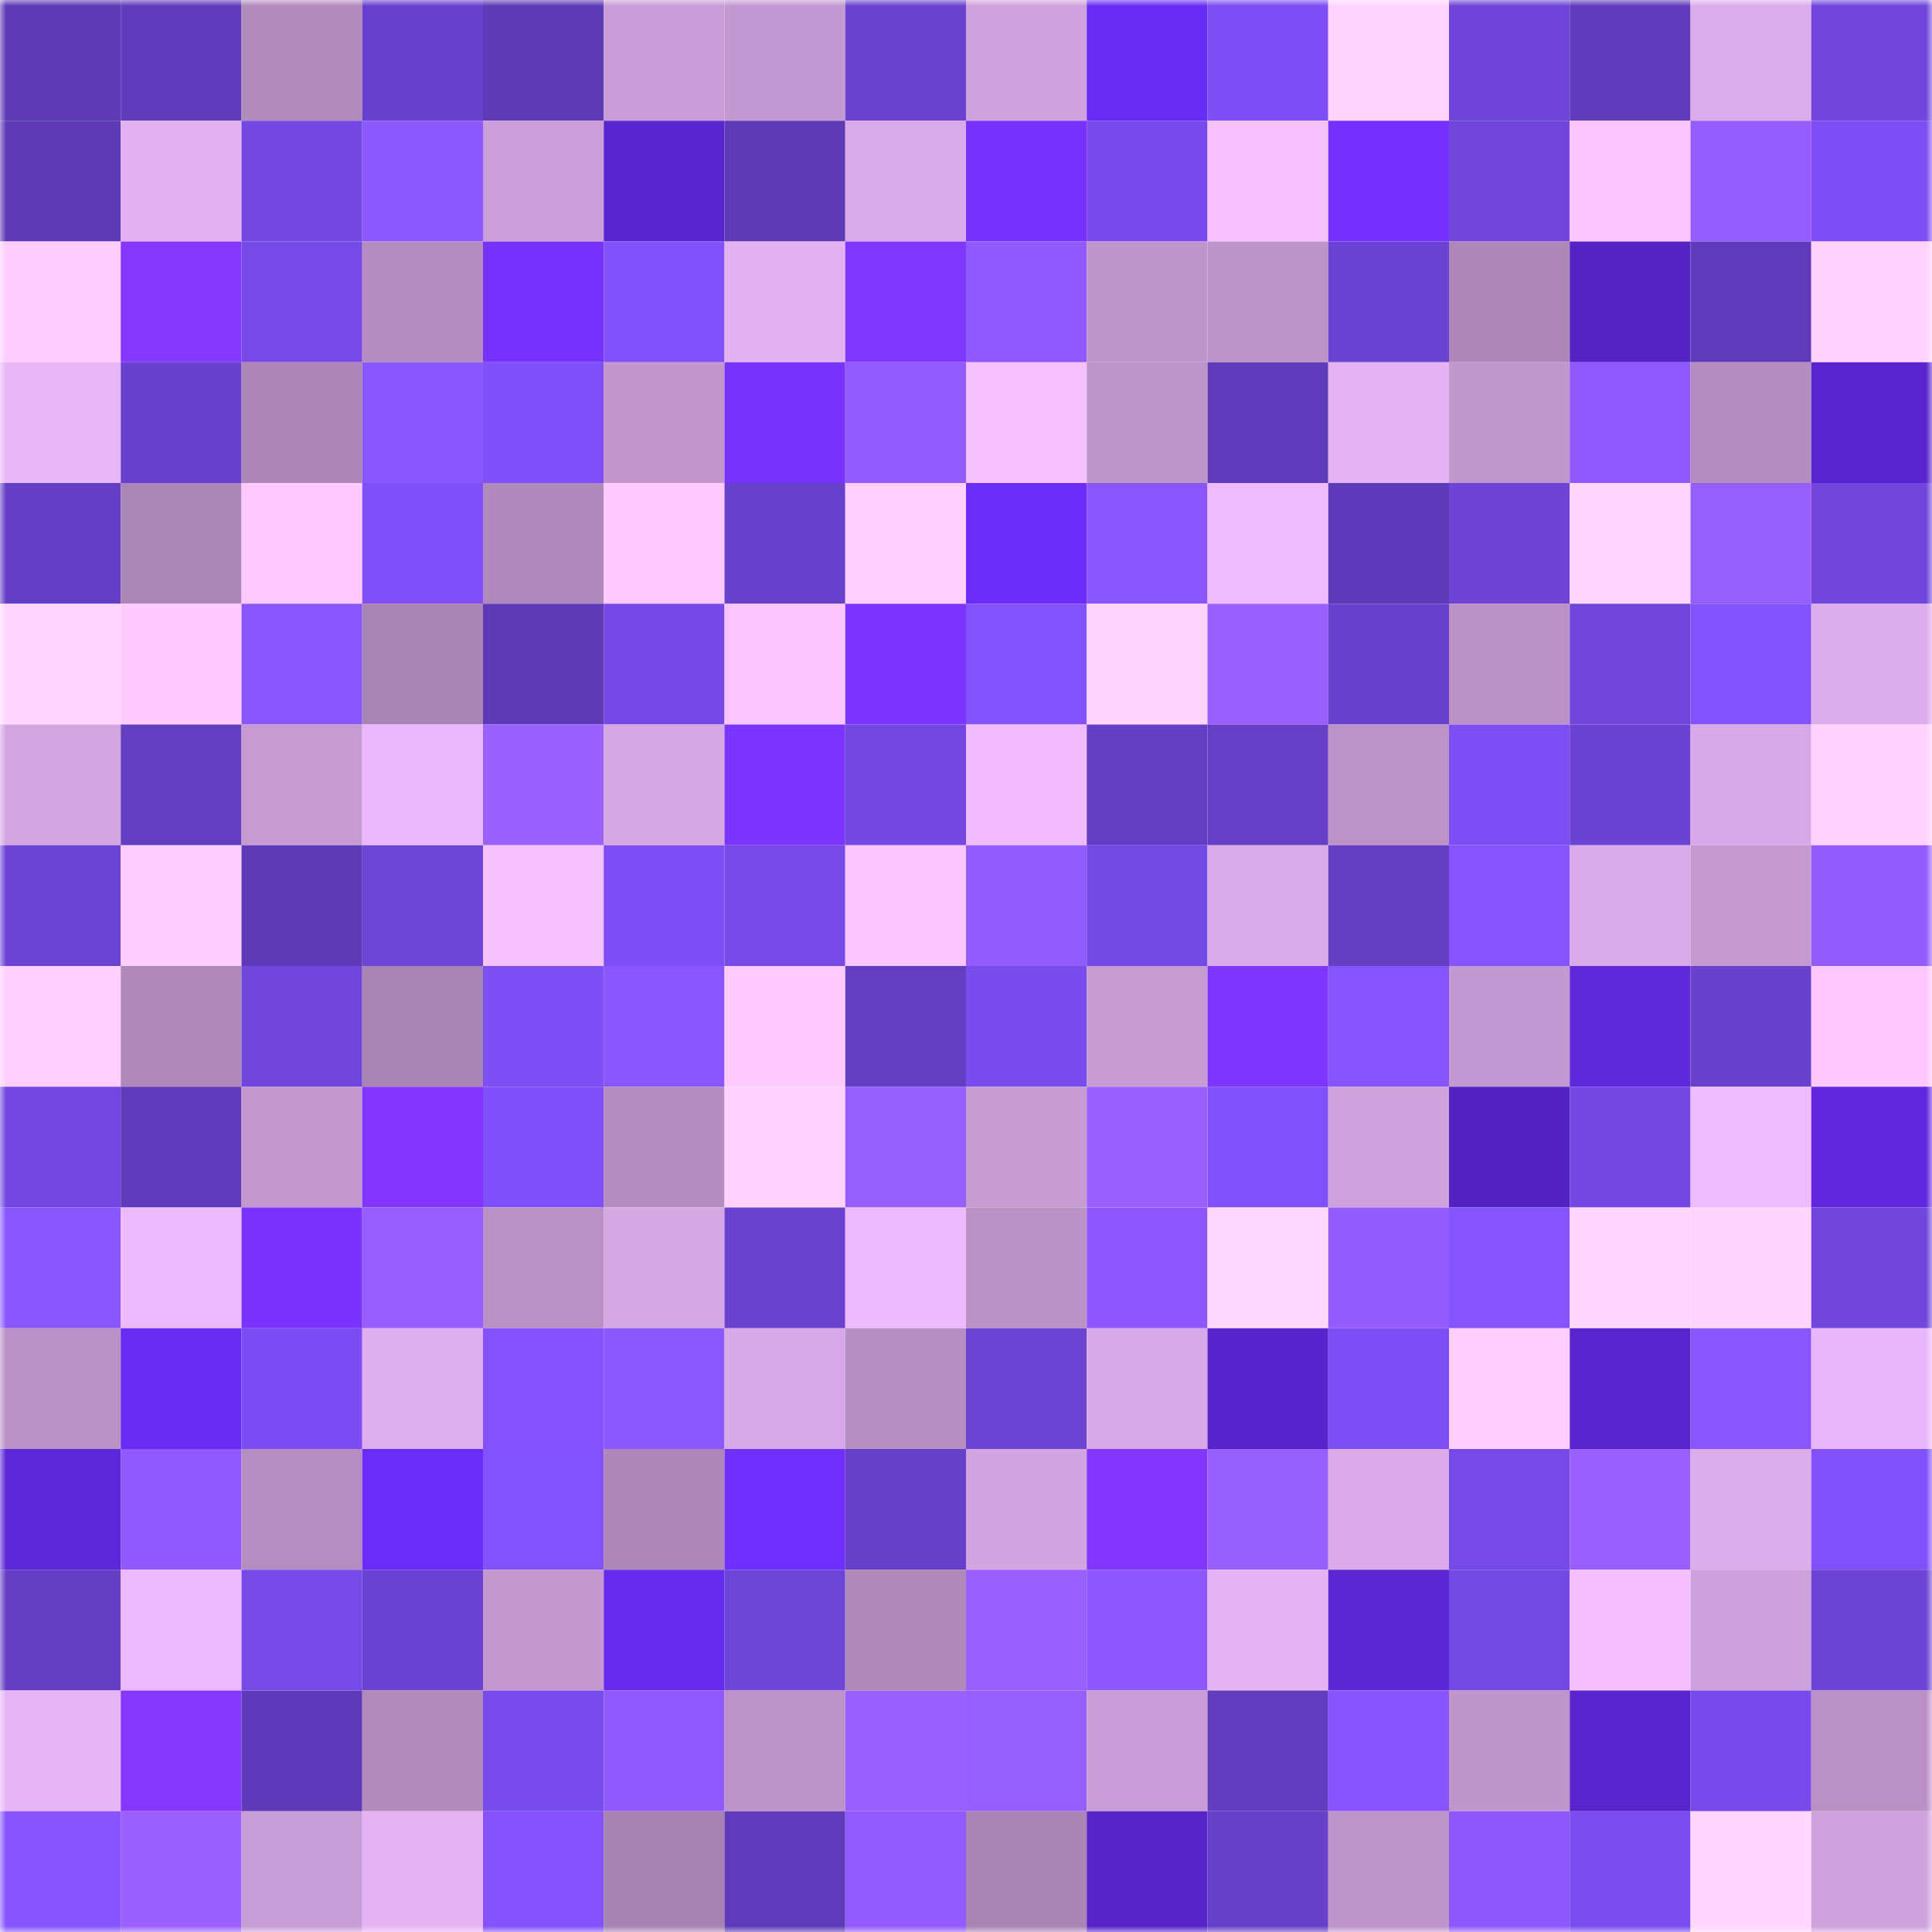 <svg viewBox="0 0 160 160" fill="none" role="img" xmlns="http://www.w3.org/2000/svg" width="240" height="240" name="linea%2C1stone.linea.eth"><mask id="1381326755" mask-type="alpha" maskUnits="userSpaceOnUse" x="0" y="0" width="160" height="160"><rect width="160" height="160" fill="#FFFFFF"></rect></mask><g mask="url(#1381326755)"><rect x="0" y="0" width="10" height="10" fill="#5d3bb7"></rect><rect x="10" y="0" width="10" height="10" fill="#603cbd"></rect><rect x="20" y="0" width="10" height="10" fill="#b08bbc"></rect><rect x="30" y="0" width="10" height="10" fill="#6741cb"></rect><rect x="40" y="0" width="10" height="10" fill="#5d3bb7"></rect><rect x="50" y="0" width="10" height="10" fill="#c89dd5"></rect><rect x="60" y="0" width="10" height="10" fill="#c299d0"></rect><rect x="70" y="0" width="10" height="10" fill="#6a43d1"></rect><rect x="80" y="0" width="10" height="10" fill="#cea2dc"></rect><rect x="90" y="0" width="10" height="10" fill="#672cf1"></rect><rect x="100" y="0" width="10" height="10" fill="#7c4ef3"></rect><rect x="110" y="0" width="10" height="10" fill="#ffd4ff"></rect><rect x="120" y="0" width="10" height="10" fill="#6e45d8"></rect><rect x="130" y="0" width="10" height="10" fill="#5f3cbb"></rect><rect x="140" y="0" width="10" height="10" fill="#dbacea"></rect><rect x="150" y="0" width="10" height="10" fill="#7046dc"></rect><rect x="0" y="10" width="10" height="10" fill="#5d3bb7"></rect><rect x="10" y="10" width="10" height="10" fill="#e1b1f1"></rect><rect x="20" y="10" width="10" height="10" fill="#7248e1"></rect><rect x="30" y="10" width="10" height="10" fill="#8c58ff"></rect><rect x="40" y="10" width="10" height="10" fill="#ca9fd7"></rect><rect x="50" y="10" width="10" height="10" fill="#5925cf"></rect><rect x="60" y="10" width="10" height="10" fill="#5d3bb7"></rect><rect x="70" y="10" width="10" height="10" fill="#d8aae7"></rect><rect x="80" y="10" width="10" height="10" fill="#7732ff"></rect><rect x="90" y="10" width="10" height="10" fill="#774beb"></rect><rect x="100" y="10" width="10" height="10" fill="#f5c1ff"></rect><rect x="110" y="10" width="10" height="10" fill="#7431ff"></rect><rect x="120" y="10" width="10" height="10" fill="#7046dc"></rect><rect x="130" y="10" width="10" height="10" fill="#fbc6ff"></rect><rect x="140" y="10" width="10" height="10" fill="#945dff"></rect><rect x="150" y="10" width="10" height="10" fill="#7c4ef3"></rect><rect x="0" y="20" width="10" height="10" fill="#ffccff"></rect><rect x="10" y="20" width="10" height="10" fill="#8438ff"></rect><rect x="20" y="20" width="10" height="10" fill="#764ae7"></rect><rect x="30" y="20" width="10" height="10" fill="#b48dc0"></rect><rect x="40" y="20" width="10" height="10" fill="#7732ff"></rect><rect x="50" y="20" width="10" height="10" fill="#8051fc"></rect><rect x="60" y="20" width="10" height="10" fill="#e2b2f1"></rect><rect x="70" y="20" width="10" height="10" fill="#7f36ff"></rect><rect x="80" y="20" width="10" height="10" fill="#8e59ff"></rect><rect x="90" y="20" width="10" height="10" fill="#bf96cc"></rect><rect x="100" y="20" width="10" height="10" fill="#bc94c9"></rect><rect x="110" y="20" width="10" height="10" fill="#6b43d3"></rect><rect x="120" y="20" width="10" height="10" fill="#ad88b9"></rect><rect x="130" y="20" width="10" height="10" fill="#5323c3"></rect><rect x="140" y="20" width="10" height="10" fill="#5e3bb9"></rect><rect x="150" y="20" width="10" height="10" fill="#ffd2ff"></rect><rect x="0" y="30" width="10" height="10" fill="#e7b6f7"></rect><rect x="10" y="30" width="10" height="10" fill="#6841cc"></rect><rect x="20" y="30" width="10" height="10" fill="#ab86b6"></rect><rect x="30" y="30" width="10" height="10" fill="#8a57ff"></rect><rect x="40" y="30" width="10" height="10" fill="#7f50fa"></rect><rect x="50" y="30" width="10" height="10" fill="#c197ce"></rect><rect x="60" y="30" width="10" height="10" fill="#7833ff"></rect><rect x="70" y="30" width="10" height="10" fill="#915bff"></rect><rect x="80" y="30" width="10" height="10" fill="#f6c1ff"></rect><rect x="90" y="30" width="10" height="10" fill="#bf96cc"></rect><rect x="100" y="30" width="10" height="10" fill="#5e3bb9"></rect><rect x="110" y="30" width="10" height="10" fill="#e4b3f4"></rect><rect x="120" y="30" width="10" height="10" fill="#c198ce"></rect><rect x="130" y="30" width="10" height="10" fill="#8e59ff"></rect><rect x="140" y="30" width="10" height="10" fill="#b38dbf"></rect><rect x="150" y="30" width="10" height="10" fill="#5825ce"></rect><rect x="0" y="40" width="10" height="10" fill="#643fc5"></rect><rect x="10" y="40" width="10" height="10" fill="#aa86b6"></rect><rect x="20" y="40" width="10" height="10" fill="#ffc8ff"></rect><rect x="30" y="40" width="10" height="10" fill="#7f50f9"></rect><rect x="40" y="40" width="10" height="10" fill="#b08abc"></rect><rect x="50" y="40" width="10" height="10" fill="#ffc8ff"></rect><rect x="60" y="40" width="10" height="10" fill="#6841cd"></rect><rect x="70" y="40" width="10" height="10" fill="#ffd0ff"></rect><rect x="80" y="40" width="10" height="10" fill="#6b2dfa"></rect><rect x="90" y="40" width="10" height="10" fill="#8956ff"></rect><rect x="100" y="40" width="10" height="10" fill="#eebbfe"></rect><rect x="110" y="40" width="10" height="10" fill="#5d3bb8"></rect><rect x="120" y="40" width="10" height="10" fill="#6d44d6"></rect><rect x="130" y="40" width="10" height="10" fill="#ffd6ff"></rect><rect x="140" y="40" width="10" height="10" fill="#955eff"></rect><rect x="150" y="40" width="10" height="10" fill="#7046dc"></rect><rect x="0" y="50" width="10" height="10" fill="#ffd6ff"></rect><rect x="10" y="50" width="10" height="10" fill="#ffcaff"></rect><rect x="20" y="50" width="10" height="10" fill="#8a57ff"></rect><rect x="30" y="50" width="10" height="10" fill="#a985b5"></rect><rect x="40" y="50" width="10" height="10" fill="#5d3bb7"></rect><rect x="50" y="50" width="10" height="10" fill="#7449e5"></rect><rect x="60" y="50" width="10" height="10" fill="#f9c4ff"></rect><rect x="70" y="50" width="10" height="10" fill="#7c34ff"></rect><rect x="80" y="50" width="10" height="10" fill="#8252ff"></rect><rect x="90" y="50" width="10" height="10" fill="#ffd5ff"></rect><rect x="100" y="50" width="10" height="10" fill="#9960ff"></rect><rect x="110" y="50" width="10" height="10" fill="#6741cb"></rect><rect x="120" y="50" width="10" height="10" fill="#ba92c6"></rect><rect x="130" y="50" width="10" height="10" fill="#6f46d9"></rect><rect x="140" y="50" width="10" height="10" fill="#8352ff"></rect><rect x="150" y="50" width="10" height="10" fill="#dbacea"></rect><rect x="0" y="60" width="10" height="10" fill="#d3a6e2"></rect><rect x="10" y="60" width="10" height="10" fill="#623ec1"></rect><rect x="20" y="60" width="10" height="10" fill="#c59bd2"></rect><rect x="30" y="60" width="10" height="10" fill="#ebb9fb"></rect><rect x="40" y="60" width="10" height="10" fill="#9a61ff"></rect><rect x="50" y="60" width="10" height="10" fill="#d5a8e4"></rect><rect x="60" y="60" width="10" height="10" fill="#7c34ff"></rect><rect x="70" y="60" width="10" height="10" fill="#7248e0"></rect><rect x="80" y="60" width="10" height="10" fill="#f0bcff"></rect><rect x="90" y="60" width="10" height="10" fill="#643fc4"></rect><rect x="100" y="60" width="10" height="10" fill="#6540c7"></rect><rect x="110" y="60" width="10" height="10" fill="#bb93c7"></rect><rect x="120" y="60" width="10" height="10" fill="#7c4ef4"></rect><rect x="130" y="60" width="10" height="10" fill="#6b43d2"></rect><rect x="140" y="60" width="10" height="10" fill="#d7a9e6"></rect><rect x="150" y="60" width="10" height="10" fill="#ffd2ff"></rect><rect x="0" y="70" width="10" height="10" fill="#6b44d3"></rect><rect x="10" y="70" width="10" height="10" fill="#ffccff"></rect><rect x="20" y="70" width="10" height="10" fill="#5d3bb7"></rect><rect x="30" y="70" width="10" height="10" fill="#6d45d7"></rect><rect x="40" y="70" width="10" height="10" fill="#f6c2ff"></rect><rect x="50" y="70" width="10" height="10" fill="#7c4ef4"></rect><rect x="60" y="70" width="10" height="10" fill="#764ae8"></rect><rect x="70" y="70" width="10" height="10" fill="#fac5ff"></rect><rect x="80" y="70" width="10" height="10" fill="#925cff"></rect><rect x="90" y="70" width="10" height="10" fill="#7349e3"></rect><rect x="100" y="70" width="10" height="10" fill="#d9abe8"></rect><rect x="110" y="70" width="10" height="10" fill="#633ec3"></rect><rect x="120" y="70" width="10" height="10" fill="#8553ff"></rect><rect x="130" y="70" width="10" height="10" fill="#d9aae8"></rect><rect x="140" y="70" width="10" height="10" fill="#c49ad1"></rect><rect x="150" y="70" width="10" height="10" fill="#935cff"></rect><rect x="0" y="80" width="10" height="10" fill="#ffcfff"></rect><rect x="10" y="80" width="10" height="10" fill="#ae89b9"></rect><rect x="20" y="80" width="10" height="10" fill="#7046dc"></rect><rect x="30" y="80" width="10" height="10" fill="#a985b5"></rect><rect x="40" y="80" width="10" height="10" fill="#7d4ff6"></rect><rect x="50" y="80" width="10" height="10" fill="#8855ff"></rect><rect x="60" y="80" width="10" height="10" fill="#ffcaff"></rect><rect x="70" y="80" width="10" height="10" fill="#623ec2"></rect><rect x="80" y="80" width="10" height="10" fill="#794cee"></rect><rect x="90" y="80" width="10" height="10" fill="#c69cd3"></rect><rect x="100" y="80" width="10" height="10" fill="#7e35ff"></rect><rect x="110" y="80" width="10" height="10" fill="#8655ff"></rect><rect x="120" y="80" width="10" height="10" fill="#c299d0"></rect><rect x="130" y="80" width="10" height="10" fill="#5e28db"></rect><rect x="140" y="80" width="10" height="10" fill="#6842cd"></rect><rect x="150" y="80" width="10" height="10" fill="#fec8ff"></rect><rect x="0" y="90" width="10" height="10" fill="#7147df"></rect><rect x="10" y="90" width="10" height="10" fill="#5e3bb9"></rect><rect x="20" y="90" width="10" height="10" fill="#c298cf"></rect><rect x="30" y="90" width="10" height="10" fill="#8036ff"></rect><rect x="40" y="90" width="10" height="10" fill="#7f50f9"></rect><rect x="50" y="90" width="10" height="10" fill="#b38dbf"></rect><rect x="60" y="90" width="10" height="10" fill="#ffd2ff"></rect><rect x="70" y="90" width="10" height="10" fill="#955eff"></rect><rect x="80" y="90" width="10" height="10" fill="#c69cd3"></rect><rect x="90" y="90" width="10" height="10" fill="#9a61ff"></rect><rect x="100" y="90" width="10" height="10" fill="#8051fc"></rect><rect x="110" y="90" width="10" height="10" fill="#cfa3dd"></rect><rect x="120" y="90" width="10" height="10" fill="#5323c1"></rect><rect x="130" y="90" width="10" height="10" fill="#7248e1"></rect><rect x="140" y="90" width="10" height="10" fill="#edbbfe"></rect><rect x="150" y="90" width="10" height="10" fill="#5f28de"></rect><rect x="0" y="100" width="10" height="10" fill="#8a57ff"></rect><rect x="10" y="100" width="10" height="10" fill="#ecb9fc"></rect><rect x="20" y="100" width="10" height="10" fill="#7a33ff"></rect><rect x="30" y="100" width="10" height="10" fill="#965eff"></rect><rect x="40" y="100" width="10" height="10" fill="#b991c5"></rect><rect x="50" y="100" width="10" height="10" fill="#d5a8e4"></rect><rect x="60" y="100" width="10" height="10" fill="#6a42d0"></rect><rect x="70" y="100" width="10" height="10" fill="#edbafd"></rect><rect x="80" y="100" width="10" height="10" fill="#ba92c6"></rect><rect x="90" y="100" width="10" height="10" fill="#8d58ff"></rect><rect x="100" y="100" width="10" height="10" fill="#ffd8ff"></rect><rect x="110" y="100" width="10" height="10" fill="#925cff"></rect><rect x="120" y="100" width="10" height="10" fill="#8554ff"></rect><rect x="130" y="100" width="10" height="10" fill="#ffd6ff"></rect><rect x="140" y="100" width="10" height="10" fill="#ffd4ff"></rect><rect x="150" y="100" width="10" height="10" fill="#7046dc"></rect><rect x="0" y="110" width="10" height="10" fill="#b991c5"></rect><rect x="10" y="110" width="10" height="10" fill="#672cf1"></rect><rect x="20" y="110" width="10" height="10" fill="#7b4df2"></rect><rect x="30" y="110" width="10" height="10" fill="#ddaeec"></rect><rect x="40" y="110" width="10" height="10" fill="#8453ff"></rect><rect x="50" y="110" width="10" height="10" fill="#8c58ff"></rect><rect x="60" y="110" width="10" height="10" fill="#d7a9e6"></rect><rect x="70" y="110" width="10" height="10" fill="#b58fc2"></rect><rect x="80" y="110" width="10" height="10" fill="#6c44d4"></rect><rect x="90" y="110" width="10" height="10" fill="#d7a9e6"></rect><rect x="100" y="110" width="10" height="10" fill="#5624ca"></rect><rect x="110" y="110" width="10" height="10" fill="#7d4ef5"></rect><rect x="120" y="110" width="10" height="10" fill="#ffceff"></rect><rect x="130" y="110" width="10" height="10" fill="#5725cb"></rect><rect x="140" y="110" width="10" height="10" fill="#8855ff"></rect><rect x="150" y="110" width="10" height="10" fill="#e9b7f9"></rect><rect x="0" y="120" width="10" height="10" fill="#5c27d8"></rect><rect x="10" y="120" width="10" height="10" fill="#8f5aff"></rect><rect x="20" y="120" width="10" height="10" fill="#b58ec1"></rect><rect x="30" y="120" width="10" height="10" fill="#6a2df8"></rect><rect x="40" y="120" width="10" height="10" fill="#8252ff"></rect><rect x="50" y="120" width="10" height="10" fill="#ac87b8"></rect><rect x="60" y="120" width="10" height="10" fill="#702fff"></rect><rect x="70" y="120" width="10" height="10" fill="#6640c9"></rect><rect x="80" y="120" width="10" height="10" fill="#d2a5e1"></rect><rect x="90" y="120" width="10" height="10" fill="#8237ff"></rect><rect x="100" y="120" width="10" height="10" fill="#965fff"></rect><rect x="110" y="120" width="10" height="10" fill="#daabe8"></rect><rect x="120" y="120" width="10" height="10" fill="#754ae7"></rect><rect x="130" y="120" width="10" height="10" fill="#9960ff"></rect><rect x="140" y="120" width="10" height="10" fill="#dcadeb"></rect><rect x="150" y="120" width="10" height="10" fill="#8050fb"></rect><rect x="0" y="130" width="10" height="10" fill="#643fc4"></rect><rect x="10" y="130" width="10" height="10" fill="#ecb9fc"></rect><rect x="20" y="130" width="10" height="10" fill="#754ae6"></rect><rect x="30" y="130" width="10" height="10" fill="#6b43d3"></rect><rect x="40" y="130" width="10" height="10" fill="#c298cf"></rect><rect x="50" y="130" width="10" height="10" fill="#662bef"></rect><rect x="60" y="130" width="10" height="10" fill="#6d45d7"></rect><rect x="70" y="130" width="10" height="10" fill="#ae89ba"></rect><rect x="80" y="130" width="10" height="10" fill="#9960ff"></rect><rect x="90" y="130" width="10" height="10" fill="#8d58ff"></rect><rect x="100" y="130" width="10" height="10" fill="#e4b4f4"></rect><rect x="110" y="130" width="10" height="10" fill="#5b26d4"></rect><rect x="120" y="130" width="10" height="10" fill="#7349e3"></rect><rect x="130" y="130" width="10" height="10" fill="#f4c0ff"></rect><rect x="140" y="130" width="10" height="10" fill="#cda1db"></rect><rect x="150" y="130" width="10" height="10" fill="#6c44d5"></rect><rect x="0" y="140" width="10" height="10" fill="#e6b5f6"></rect><rect x="10" y="140" width="10" height="10" fill="#8438ff"></rect><rect x="20" y="140" width="10" height="10" fill="#5d3bb8"></rect><rect x="30" y="140" width="10" height="10" fill="#b08bbc"></rect><rect x="40" y="140" width="10" height="10" fill="#784bec"></rect><rect x="50" y="140" width="10" height="10" fill="#905aff"></rect><rect x="60" y="140" width="10" height="10" fill="#bb93c8"></rect><rect x="70" y="140" width="10" height="10" fill="#9960ff"></rect><rect x="80" y="140" width="10" height="10" fill="#955eff"></rect><rect x="90" y="140" width="10" height="10" fill="#c99ed7"></rect><rect x="100" y="140" width="10" height="10" fill="#613dbf"></rect><rect x="110" y="140" width="10" height="10" fill="#8655ff"></rect><rect x="120" y="140" width="10" height="10" fill="#be96cb"></rect><rect x="130" y="140" width="10" height="10" fill="#5725cb"></rect><rect x="140" y="140" width="10" height="10" fill="#774beb"></rect><rect x="150" y="140" width="10" height="10" fill="#b991c5"></rect><rect x="0" y="150" width="10" height="10" fill="#8654ff"></rect><rect x="10" y="150" width="10" height="10" fill="#9a61ff"></rect><rect x="20" y="150" width="10" height="10" fill="#c79dd5"></rect><rect x="30" y="150" width="10" height="10" fill="#e4b3f4"></rect><rect x="40" y="150" width="10" height="10" fill="#8453ff"></rect><rect x="50" y="150" width="10" height="10" fill="#a582b0"></rect><rect x="60" y="150" width="10" height="10" fill="#5e3bb8"></rect><rect x="70" y="150" width="10" height="10" fill="#915bff"></rect><rect x="80" y="150" width="10" height="10" fill="#a884b3"></rect><rect x="90" y="150" width="10" height="10" fill="#5624c9"></rect><rect x="100" y="150" width="10" height="10" fill="#6640c8"></rect><rect x="110" y="150" width="10" height="10" fill="#be95cb"></rect><rect x="120" y="150" width="10" height="10" fill="#8d59ff"></rect><rect x="130" y="150" width="10" height="10" fill="#7a4df0"></rect><rect x="140" y="150" width="10" height="10" fill="#ffd7ff"></rect><rect x="150" y="150" width="10" height="10" fill="#cea2dc"></rect></g></svg>